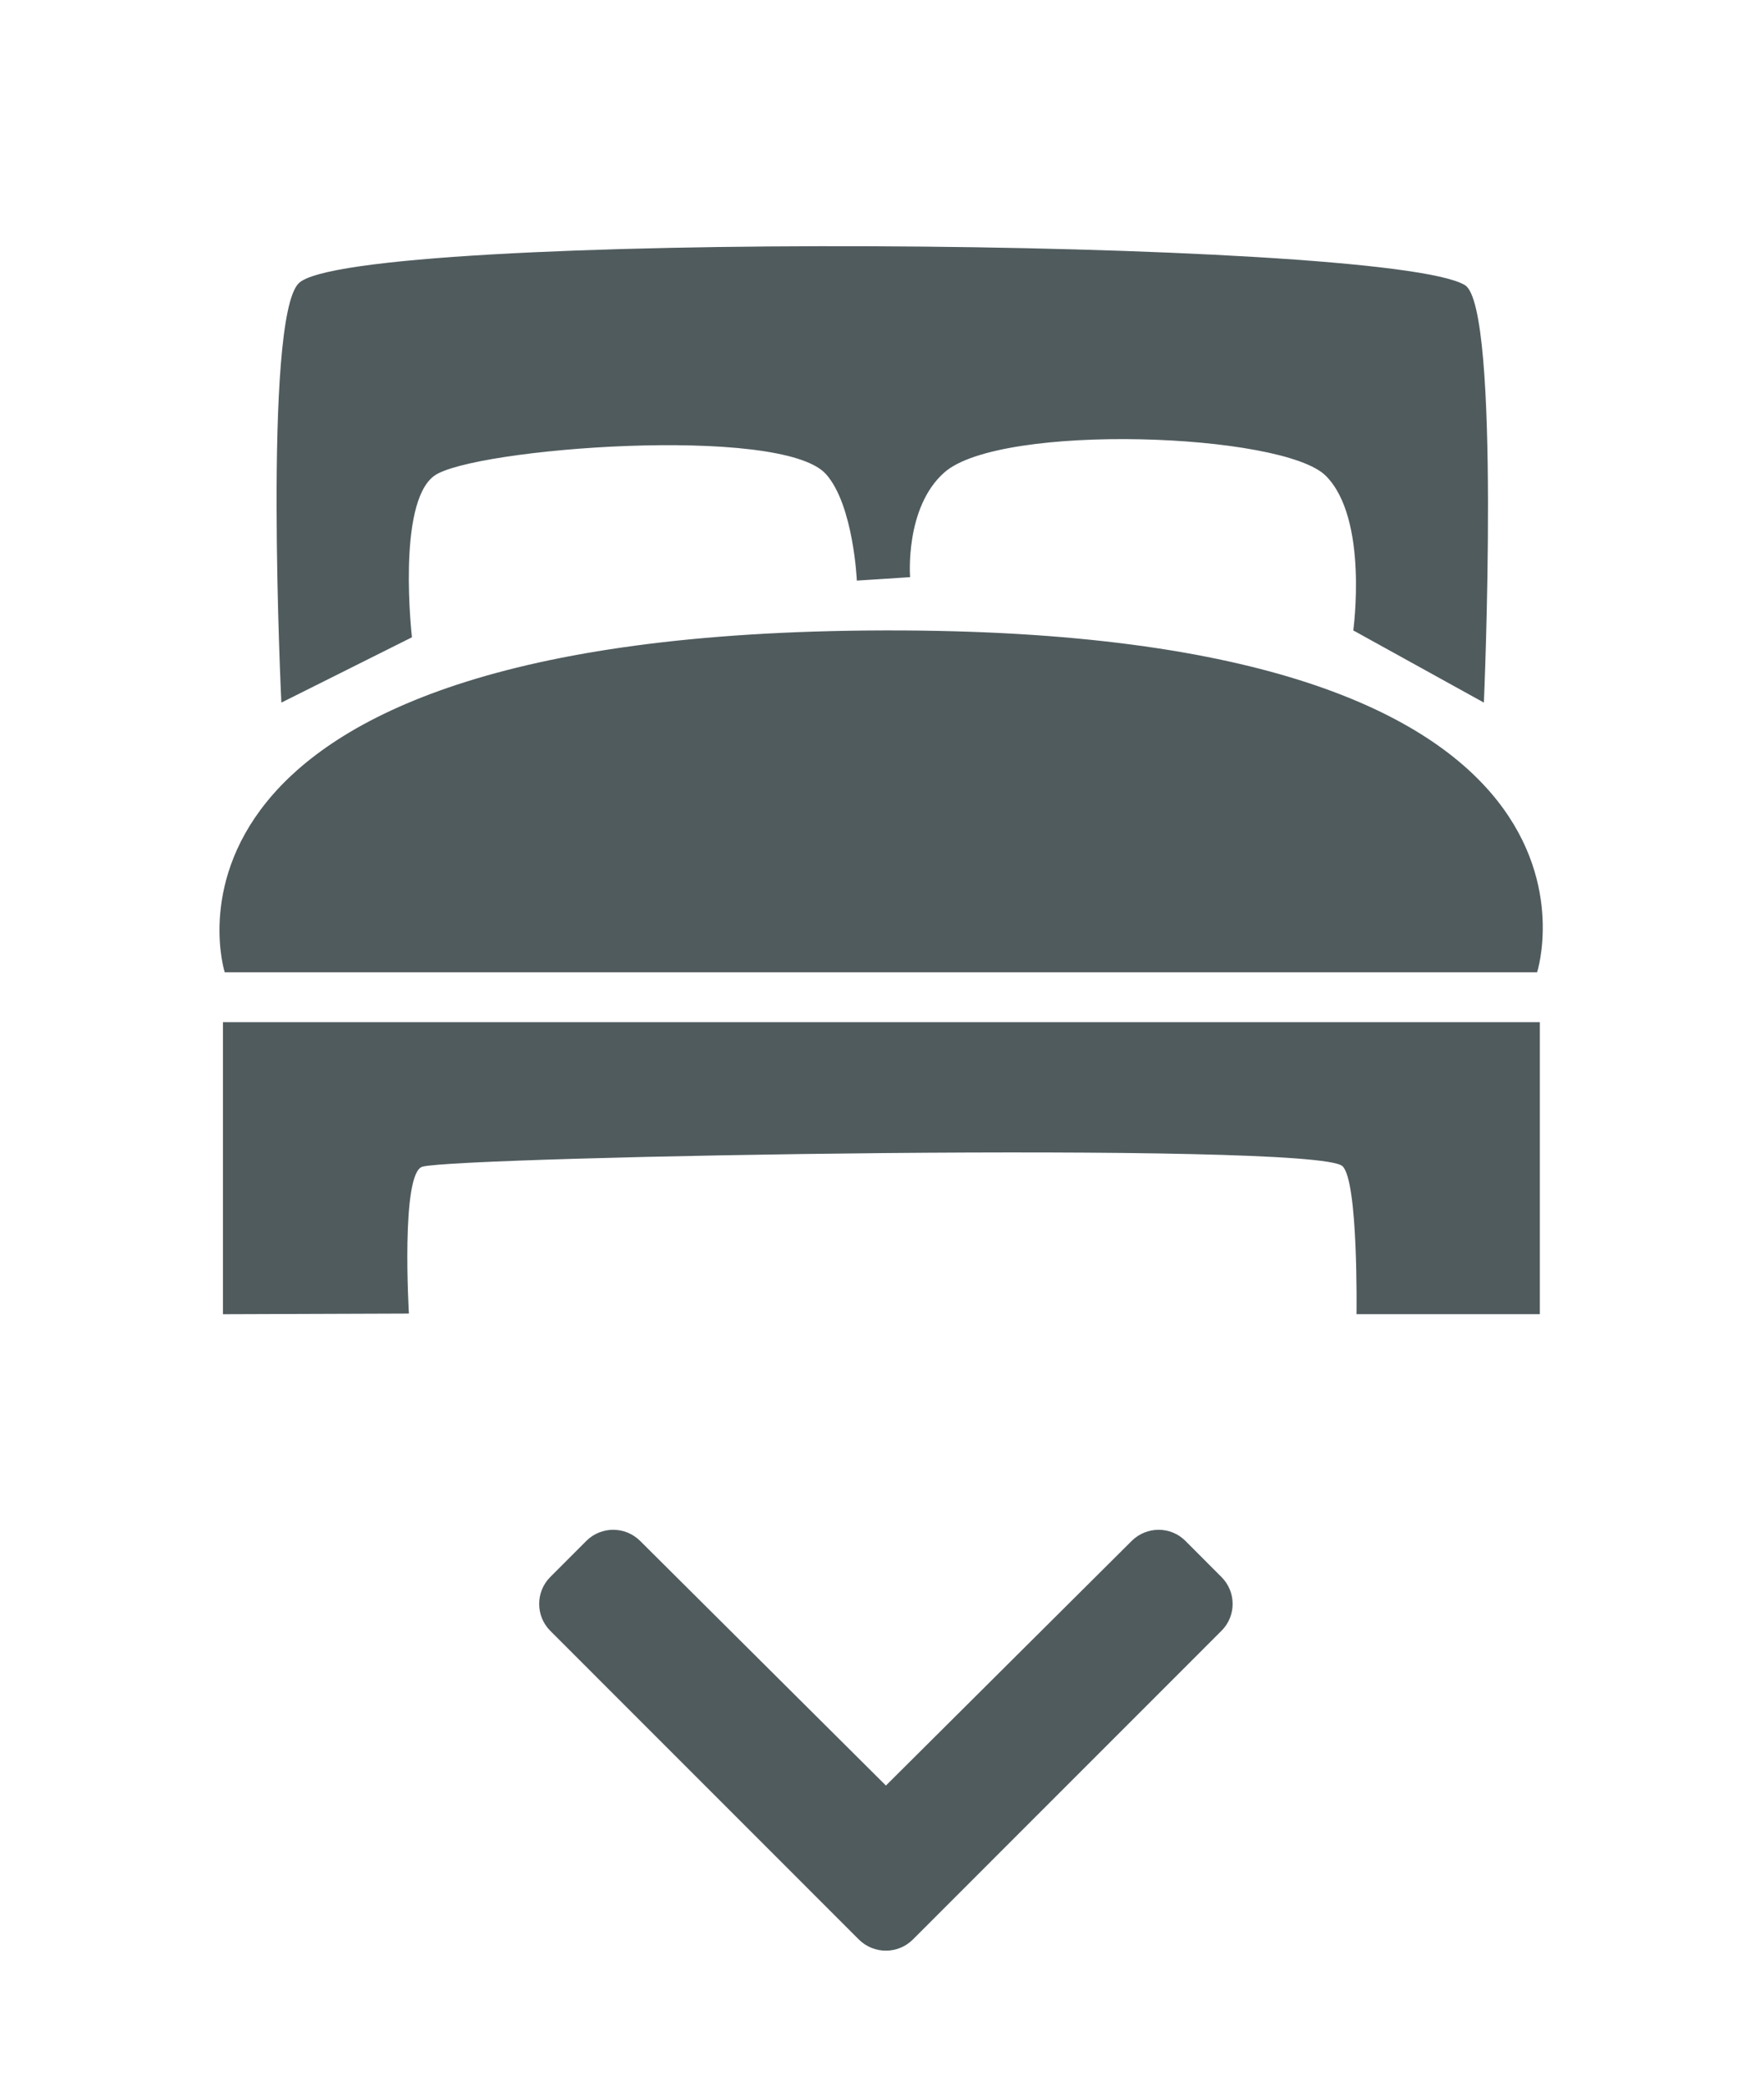 <?xml version="1.0" encoding="utf-8"?>
<!-- Generator: Adobe Illustrator 15.1.0, SVG Export Plug-In . SVG Version: 6.00 Build 0)  -->
<!DOCTYPE svg PUBLIC "-//W3C//DTD SVG 1.1//EN" "http://www.w3.org/Graphics/SVG/1.1/DTD/svg11.dtd">
<svg version="1.1" id="Ebene_3" xmlns="http://www.w3.org/2000/svg" xmlns:xlink="http://www.w3.org/1999/xlink" x="0px" y="0px"
	 width="51.41px" height="60.789px" viewBox="0 0 51.41 60.789" enable-background="new 0 0 51.41 60.789" xml:space="preserve">
<path fill="#505B5E" d="M44.878,38.296h-5.344c0,0,0.057-3.911-0.414-4.317c-0.845-0.732-25.756-0.282-26.809,0.019
	c-0.638,0.182-0.394,4.28-0.394,4.28l-5.419,0.019v-8.511h38.379V38.296L44.878,38.296z"/>
<path fill="#505B5E" d="M25.773,18.371c-22.378,0.05-19.224,9.962-19.224,9.962h38.248C44.796,28.333,48.05,18.321,25.773,18.371z"
	/>
<path fill="#505B5E" d="M43.246,20.474l-3.806-2.103c0,0,0.451-3.254-0.801-4.506c-1.251-1.251-9.462-1.552-11.114-0.1
	c-1.162,1.021-1.001,3.054-1.001,3.054l-1.552,0.1c0,0-0.097-2.206-0.901-3.104c-1.302-1.452-10.313-0.751-11.415,0.05
	c-1.101,0.801-0.65,4.706-0.65,4.706L8.2,20.474c0,0-0.538-11.142,0.501-12.215c1.502-1.552,31.69-1.352,33.993,0.05
	C43.75,8.951,43.246,20.474,43.246,20.474z"/>
<path fill="#505B5E" d="M25.032,56.52l-8.994-8.996c-0.433-0.434-0.433-1.137,0-1.57l1.05-1.051c0.432-0.432,1.133-0.432,1.568,0
	l7.163,7.129l7.163-7.129c0.436-0.432,1.137-0.432,1.566,0l1.049,1.051c0.436,0.434,0.436,1.137,0,1.57l-8.994,8.996
	C26.171,56.951,25.467,56.951,25.032,56.52L25.032,56.52z"/>
</svg>
